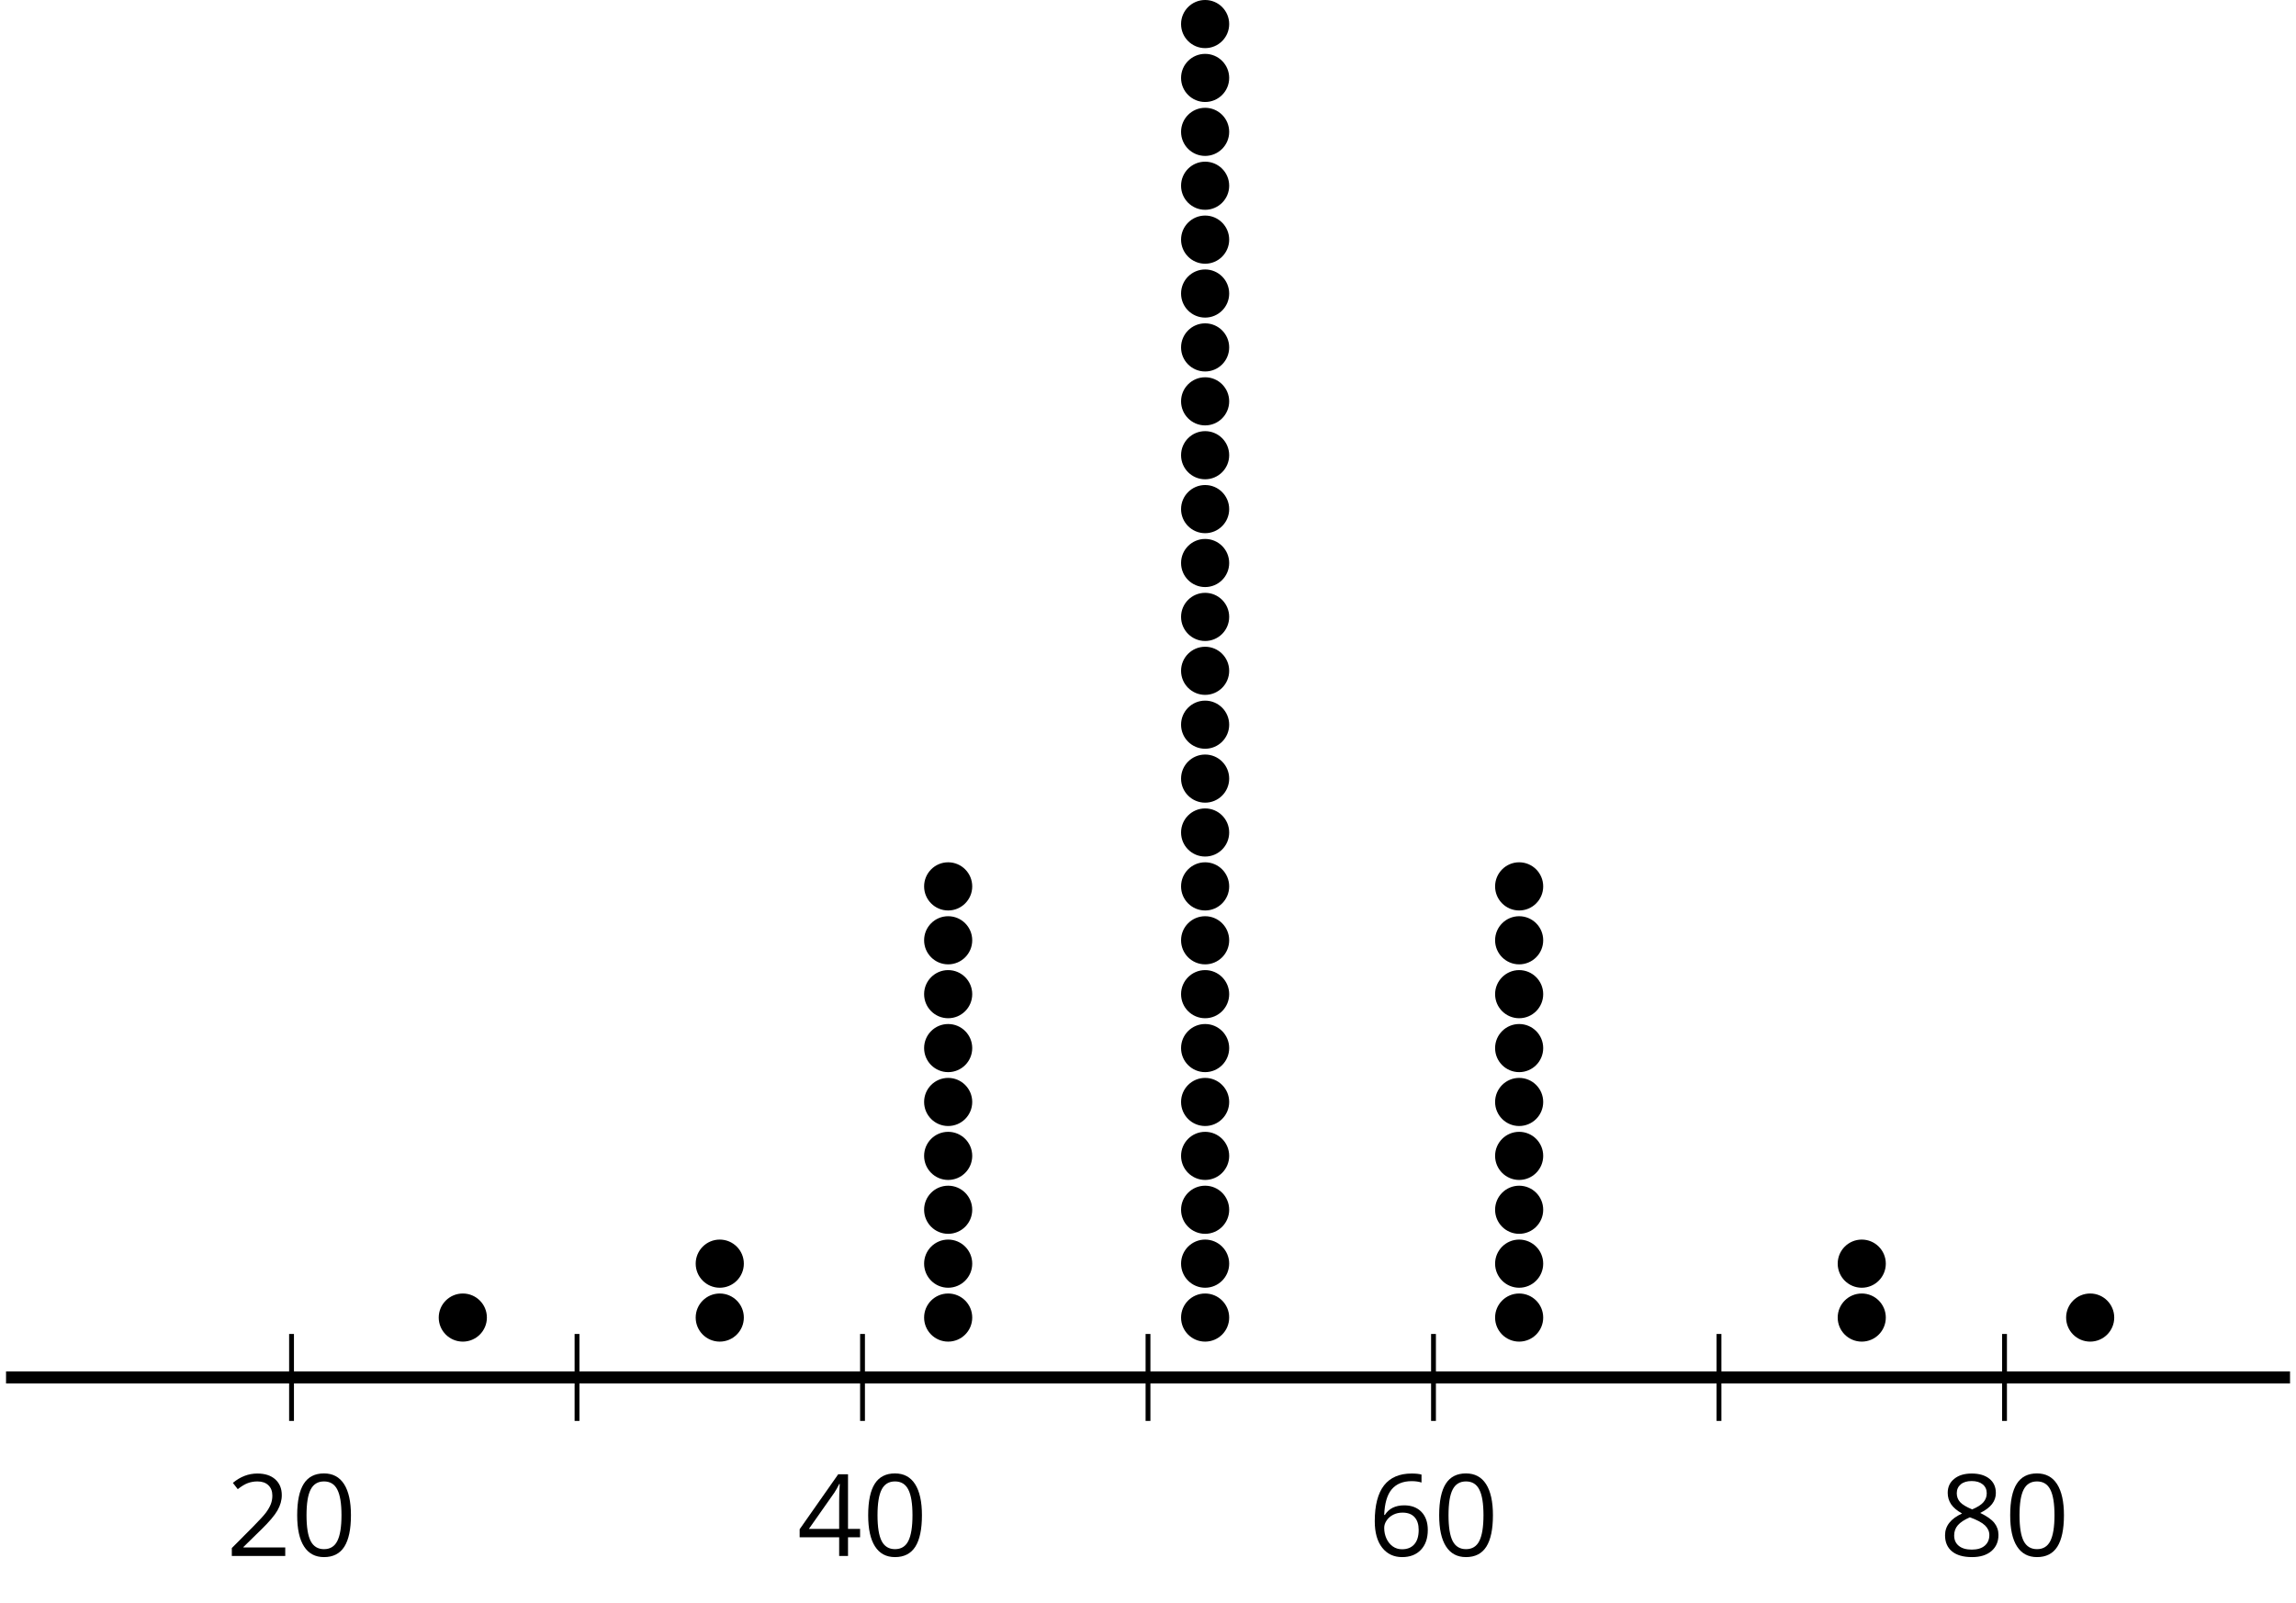 <?xml version='1.0' encoding='UTF-8'?>
<!-- This file was generated by dvisvgm 2.1.3 -->
<svg height='132.738pt' version='1.1' viewBox='-72 -72 190.155 132.738' width='190.155pt' xmlns='http://www.w3.org/2000/svg' xmlns:xlink='http://www.w3.org/1999/xlink'>
<defs>
<path d='M4.922 -3.375C4.922 -4.498 4.733 -5.355 4.355 -5.948C3.973 -6.542 3.421 -6.837 2.689 -6.837C1.938 -6.837 1.381 -6.552 1.018 -5.985S0.47 -4.549 0.47 -3.375C0.47 -2.238 0.658 -1.377 1.036 -0.792C1.413 -0.203 1.966 0.092 2.689 0.092C3.444 0.092 4.006 -0.193 4.374 -0.769C4.738 -1.344 4.922 -2.21 4.922 -3.375ZM1.243 -3.375C1.243 -4.355 1.358 -5.064 1.588 -5.506C1.819 -5.953 2.187 -6.174 2.689 -6.174C3.2 -6.174 3.568 -5.948 3.794 -5.497C4.024 -5.051 4.139 -4.342 4.139 -3.375S4.024 -1.699 3.794 -1.243C3.568 -0.792 3.2 -0.566 2.689 -0.566C2.187 -0.566 1.819 -0.792 1.588 -1.234C1.358 -1.685 1.243 -2.394 1.243 -3.375Z' id='g4-16'/>
<path d='M4.885 0V-0.709H1.423V-0.746L2.896 -2.187C3.554 -2.827 4.001 -3.352 4.24 -3.771S4.599 -4.609 4.599 -5.037C4.599 -5.585 4.42 -6.018 4.061 -6.344C3.702 -6.667 3.204 -6.828 2.574 -6.828C1.842 -6.828 1.169 -6.57 0.548 -6.054L0.953 -5.534C1.262 -5.778 1.538 -5.944 1.786 -6.036C2.04 -6.128 2.302 -6.174 2.583 -6.174C2.97 -6.174 3.273 -6.068 3.49 -5.856C3.706 -5.649 3.817 -5.364 3.817 -5.005C3.817 -4.751 3.775 -4.512 3.688 -4.291S3.471 -3.844 3.301 -3.61S2.772 -2.988 2.233 -2.44L0.46 -0.658V0H4.885Z' id='g4-18'/>
<path d='M5.203 -1.547V-2.242H4.204V-6.768H3.393L0.198 -2.215V-1.547H3.471V0H4.204V-1.547H5.203ZM3.471 -2.242H0.962L3.066 -5.235C3.195 -5.428 3.333 -5.672 3.481 -5.967H3.518C3.485 -5.414 3.471 -4.917 3.471 -4.48V-2.242Z' id='g4-20'/>
<path d='M0.539 -2.878C0.539 -1.943 0.741 -1.215 1.151 -0.691C1.561 -0.17 2.113 0.092 2.808 0.092C3.458 0.092 3.978 -0.11 4.355 -0.506C4.742 -0.912 4.931 -1.459 4.931 -2.159C4.931 -2.785 4.756 -3.283 4.411 -3.646C4.061 -4.01 3.582 -4.194 2.979 -4.194C2.247 -4.194 1.713 -3.932 1.377 -3.402H1.321C1.358 -4.365 1.565 -5.074 1.948 -5.525C2.33 -5.971 2.878 -6.197 3.6 -6.197C3.904 -6.197 4.176 -6.16 4.411 -6.082V-6.74C4.213 -6.8 3.936 -6.828 3.591 -6.828C2.583 -6.828 1.823 -6.501 1.308 -5.847C0.797 -5.189 0.539 -4.199 0.539 -2.878ZM2.799 -0.557C2.509 -0.557 2.251 -0.635 2.026 -0.797C1.805 -0.958 1.63 -1.174 1.506 -1.446S1.321 -2.012 1.321 -2.33C1.321 -2.546 1.39 -2.753 1.529 -2.951C1.662 -3.149 1.846 -3.306 2.076 -3.421S2.56 -3.591 2.836 -3.591C3.283 -3.591 3.614 -3.462 3.84 -3.209S4.176 -2.606 4.176 -2.159C4.176 -1.639 4.056 -1.243 3.812 -0.967C3.573 -0.695 3.237 -0.557 2.799 -0.557Z' id='g4-22'/>
<path d='M2.689 -6.828C2.086 -6.828 1.602 -6.685 1.243 -6.39C0.879 -6.105 0.7 -5.714 0.7 -5.226C0.7 -4.88 0.792 -4.572 0.976 -4.291C1.16 -4.015 1.464 -3.757 1.888 -3.518C0.948 -3.089 0.479 -2.486 0.479 -1.717C0.479 -1.142 0.672 -0.695 1.059 -0.378C1.446 -0.064 1.998 0.092 2.716 0.092C3.393 0.092 3.927 -0.074 4.319 -0.405C4.71 -0.741 4.903 -1.188 4.903 -1.745C4.903 -2.122 4.788 -2.454 4.558 -2.744C4.328 -3.029 3.941 -3.301 3.393 -3.564C3.844 -3.789 4.171 -4.038 4.378 -4.309S4.687 -4.885 4.687 -5.216C4.687 -5.718 4.507 -6.114 4.148 -6.4S3.301 -6.828 2.689 -6.828ZM1.234 -1.699C1.234 -2.03 1.335 -2.316 1.542 -2.551C1.75 -2.79 2.081 -3.006 2.537 -3.204C3.131 -2.988 3.55 -2.762 3.789 -2.532C4.029 -2.297 4.148 -2.035 4.148 -1.736C4.148 -1.363 4.019 -1.068 3.766 -0.852S3.154 -0.529 2.698 -0.529C2.233 -0.529 1.874 -0.631 1.621 -0.838C1.363 -1.045 1.234 -1.331 1.234 -1.699ZM2.68 -6.206C3.071 -6.206 3.375 -6.114 3.6 -5.93C3.821 -5.75 3.932 -5.502 3.932 -5.193C3.932 -4.913 3.84 -4.664 3.656 -4.452C3.476 -4.24 3.163 -4.042 2.726 -3.858C2.238 -4.061 1.901 -4.263 1.722 -4.466S1.45 -4.913 1.45 -5.193C1.45 -5.502 1.561 -5.746 1.777 -5.93S2.297 -6.206 2.68 -6.206Z' id='g4-24'/>
</defs>
<g id='page1'>
<path d='M-24.211 45.652V38.453M23.078 45.652V38.453M70.367 45.652V38.453' fill='none' stroke='#000000' stroke-linejoin='bevel' stroke-miterlimit='10.037' stroke-width='0.4'/>
<path d='M-47.855 45.652V38.453M-0.566 45.652V38.453M46.722 45.652V38.453M94.015 45.652V38.453' fill='none' stroke='#000000' stroke-linejoin='bevel' stroke-miterlimit='10.037' stroke-width='0.4'/>
<path d='M-71.5 42.051H117.66' fill='none' stroke='#000000' stroke-linejoin='bevel' stroke-miterlimit='10.037' stroke-width='1'/>
<g transform='matrix(1 0 0 1 17.743 33.471)'>
<use x='-71.004' xlink:href='#g4-18' y='23.365'/>
<use x='-65.6' xlink:href='#g4-16' y='23.365'/>
</g>
<g transform='matrix(1 0 0 1 65.033 33.471)'>
<use x='-71.004' xlink:href='#g4-20' y='23.365'/>
<use x='-65.6' xlink:href='#g4-16' y='23.365'/>
</g>
<g transform='matrix(1 0 0 1 112.323 33.471)'>
<use x='-71.004' xlink:href='#g4-22' y='23.365'/>
<use x='-65.6' xlink:href='#g4-16' y='23.365'/>
</g>
<g transform='matrix(1 0 0 1 159.614 33.471)'>
<use x='-71.004' xlink:href='#g4-24' y='23.365'/>
<use x='-65.6' xlink:href='#g4-16' y='23.365'/>
</g>
<path d='M-31.676 37.094C-31.676 35.992 -32.57 35.102 -33.668 35.102C-34.77 35.102 -35.664 35.992 -35.664 37.094S-34.77 39.086 -33.668 39.086C-32.57 39.086 -31.676 38.195 -31.676 37.094Z'/>
<path d='M-10.395 37.094C-10.395 35.992 -11.289 35.102 -12.391 35.102C-13.488 35.102 -14.383 35.992 -14.383 37.094S-13.488 39.086 -12.391 39.086C-11.289 39.086 -10.395 38.195 -10.395 37.094Z'/>
<path d='M-10.395 32.629C-10.395 31.531 -11.289 30.637 -12.391 30.637C-13.488 30.637 -14.383 31.531 -14.383 32.629C-14.383 33.73 -13.488 34.625 -12.391 34.625C-11.289 34.625 -10.395 33.73 -10.395 32.629Z'/>
<path d='M8.52 37.094C8.52 35.992 7.629 35.102 6.527 35.102C5.426 35.102 4.535 35.992 4.535 37.094S5.426 39.086 6.527 39.086C7.629 39.086 8.52 38.195 8.52 37.094Z'/>
<path d='M8.52 32.629C8.52 31.531 7.629 30.637 6.527 30.637C5.426 30.637 4.535 31.531 4.535 32.629C4.535 33.73 5.426 34.625 6.527 34.625C7.629 34.625 8.52 33.73 8.52 32.629Z'/>
<path d='M8.52 28.168C8.52 27.066 7.629 26.176 6.527 26.176C5.426 26.176 4.535 27.066 4.535 28.168C4.535 29.27 5.426 30.16 6.527 30.16C7.629 30.16 8.52 29.27 8.52 28.168Z'/>
<path d='M8.52 23.707C8.52 22.605 7.629 21.715 6.527 21.715C5.426 21.715 4.535 22.605 4.535 23.707C4.535 24.805 5.426 25.699 6.527 25.699C7.629 25.699 8.52 24.805 8.52 23.707Z'/>
<path d='M8.52 19.242C8.52 18.145 7.629 17.25 6.527 17.25C5.426 17.25 4.535 18.145 4.535 19.242C4.535 20.344 5.426 21.234 6.527 21.234C7.629 21.234 8.52 20.344 8.52 19.242Z'/>
<path d='M8.52 14.781C8.52 13.68 7.629 12.789 6.527 12.789C5.426 12.789 4.535 13.68 4.535 14.781C4.535 15.883 5.426 16.773 6.527 16.773C7.629 16.773 8.52 15.883 8.52 14.781Z'/>
<path d='M8.52 10.316C8.52 9.219 7.629 8.324 6.527 8.324C5.426 8.324 4.535 9.219 4.535 10.316C4.535 11.418 5.426 12.309 6.527 12.309C7.629 12.309 8.52 11.418 8.52 10.316Z'/>
<path d='M8.52 5.855C8.52 4.754 7.629 3.863 6.527 3.863C5.426 3.863 4.535 4.754 4.535 5.855C4.535 6.957 5.426 7.848 6.527 7.848C7.629 7.848 8.52 6.957 8.52 5.855Z'/>
<path d='M8.52 1.395C8.52 0.293 7.629 -0.602 6.527 -0.602C5.426 -0.602 4.535 0.293 4.535 1.395C4.535 2.492 5.426 3.387 6.527 3.387C7.629 3.387 8.52 2.492 8.52 1.395Z'/>
<path d='M29.801 37.094C29.801 35.992 28.91 35.102 27.809 35.102C26.707 35.102 25.816 35.992 25.816 37.094S26.707 39.086 27.809 39.086C28.91 39.086 29.801 38.195 29.801 37.094Z'/>
<path d='M29.801 32.629C29.801 31.531 28.91 30.637 27.809 30.637C26.707 30.637 25.816 31.531 25.816 32.629C25.816 33.73 26.707 34.625 27.809 34.625C28.91 34.625 29.801 33.73 29.801 32.629Z'/>
<path d='M29.801 28.168C29.801 27.066 28.91 26.176 27.809 26.176C26.707 26.176 25.816 27.066 25.816 28.168C25.816 29.27 26.707 30.16 27.809 30.16C28.91 30.16 29.801 29.27 29.801 28.168Z'/>
<path d='M29.801 23.707C29.801 22.605 28.91 21.715 27.809 21.715C26.707 21.715 25.816 22.605 25.816 23.707C25.816 24.805 26.707 25.699 27.809 25.699C28.91 25.699 29.801 24.805 29.801 23.707Z'/>
<path d='M29.801 19.242C29.801 18.145 28.91 17.25 27.809 17.25C26.707 17.25 25.816 18.145 25.816 19.242C25.816 20.344 26.707 21.234 27.809 21.234C28.91 21.234 29.801 20.344 29.801 19.242Z'/>
<path d='M29.801 14.781C29.801 13.68 28.91 12.789 27.809 12.789C26.707 12.789 25.816 13.68 25.816 14.781C25.816 15.883 26.707 16.773 27.809 16.773C28.91 16.773 29.801 15.883 29.801 14.781Z'/>
<path d='M29.801 10.316C29.801 9.219 28.91 8.324 27.809 8.324C26.707 8.324 25.816 9.219 25.816 10.316C25.816 11.418 26.707 12.309 27.809 12.309C28.91 12.309 29.801 11.418 29.801 10.316Z'/>
<path d='M29.801 5.855C29.801 4.754 28.91 3.863 27.809 3.863C26.707 3.863 25.816 4.754 25.816 5.855C25.816 6.957 26.707 7.848 27.809 7.848C28.91 7.848 29.801 6.957 29.801 5.855Z'/>
<path d='M29.801 1.395C29.801 0.293 28.91 -0.602 27.809 -0.602C26.707 -0.602 25.816 0.293 25.816 1.395C25.816 2.492 26.707 3.387 27.809 3.387C28.91 3.387 29.801 2.492 29.801 1.395Z'/>
<path d='M29.801 -3.07C29.801 -4.172 28.91 -5.062 27.809 -5.062C26.707 -5.062 25.816 -4.172 25.816 -3.07C25.816 -1.969 26.707 -1.078 27.809 -1.078C28.91 -1.078 29.801 -1.969 29.801 -3.07Z'/>
<path d='M29.801 -7.531C29.801 -8.633 28.91 -9.524 27.809 -9.524C26.707 -9.524 25.816 -8.633 25.816 -7.531C25.816 -6.434 26.707 -5.539 27.809 -5.539C28.91 -5.539 29.801 -6.434 29.801 -7.531Z'/>
<path d='M29.801 -11.996C29.801 -13.094 28.91 -13.988 27.809 -13.988C26.707 -13.988 25.816 -13.094 25.816 -11.996C25.816 -10.895 26.707 -10.004 27.809 -10.004C28.91 -10.004 29.801 -10.895 29.801 -11.996Z'/>
<path d='M29.801 -16.457C29.801 -17.559 28.91 -18.449 27.809 -18.449C26.707 -18.449 25.816 -17.559 25.816 -16.457C25.816 -15.355 26.707 -14.465 27.809 -14.465C28.91 -14.465 29.801 -15.355 29.801 -16.457Z'/>
<path d='M29.801 -20.922C29.801 -22.02 28.91 -22.914 27.809 -22.914C26.707 -22.914 25.816 -22.02 25.816 -20.922C25.816 -19.82 26.707 -18.926 27.809 -18.926C28.91 -18.926 29.801 -19.82 29.801 -20.922Z'/>
<path d='M29.801 -25.383C29.801 -26.484 28.91 -27.375 27.809 -27.375C26.707 -27.375 25.816 -26.484 25.816 -25.383C25.816 -24.281 26.707 -23.391 27.809 -23.391C28.91 -23.391 29.801 -24.281 29.801 -25.383Z'/>
<path d='M29.801 -29.844C29.801 -30.945 28.91 -31.84 27.809 -31.84C26.707 -31.84 25.816 -30.945 25.816 -29.844C25.816 -28.746 26.707 -27.852 27.809 -27.852C28.91 -27.852 29.801 -28.746 29.801 -29.844Z'/>
<path d='M29.801 -34.309C29.801 -35.41 28.91 -36.301 27.809 -36.301C26.707 -36.301 25.816 -35.41 25.816 -34.309C25.816 -33.207 26.707 -32.316 27.809 -32.316C28.91 -32.316 29.801 -33.207 29.801 -34.309Z'/>
<path d='M29.801 -38.77C29.801 -39.871 28.91 -40.762 27.809 -40.762C26.707 -40.762 25.816 -39.871 25.816 -38.77C25.816 -37.672 26.707 -36.777 27.809 -36.777C28.91 -36.777 29.801 -37.672 29.801 -38.77Z'/>
<path d='M29.801 -43.234C29.801 -44.332 28.91 -45.227 27.809 -45.227C26.707 -45.227 25.816 -44.332 25.816 -43.234C25.816 -42.133 26.707 -41.242 27.809 -41.242C28.91 -41.242 29.801 -42.133 29.801 -43.234Z'/>
<path d='M29.801 -47.695C29.801 -48.797 28.91 -49.688 27.809 -49.688C26.707 -49.688 25.816 -48.797 25.816 -47.695C25.816 -46.594 26.707 -45.703 27.809 -45.703C28.91 -45.703 29.801 -46.594 29.801 -47.695Z'/>
<path d='M29.801 -52.16C29.801 -53.258 28.91 -54.152 27.809 -54.152C26.707 -54.152 25.816 -53.258 25.816 -52.16C25.816 -51.059 26.707 -50.164 27.809 -50.164C28.91 -50.164 29.801 -51.059 29.801 -52.16Z'/>
<path d='M29.801 -56.621C29.801 -57.723 28.91 -58.613 27.809 -58.613C26.707 -58.613 25.816 -57.723 25.816 -56.621C25.816 -55.52 26.707 -54.629 27.809 -54.629C28.91 -54.629 29.801 -55.52 29.801 -56.621Z'/>
<path d='M29.801 -61.082C29.801 -62.183 28.91 -63.074 27.809 -63.074C26.707 -63.074 25.816 -62.183 25.816 -61.082C25.816 -59.984 26.707 -59.09 27.809 -59.09C28.91 -59.09 29.801 -59.984 29.801 -61.082Z'/>
<path d='M29.801 -65.547C29.801 -66.648 28.91 -67.539 27.809 -67.539C26.707 -67.539 25.816 -66.648 25.816 -65.547C25.816 -64.445 26.707 -63.555 27.809 -63.555C28.91 -63.555 29.801 -64.445 29.801 -65.547Z'/>
<path d='M29.801 -70.008C29.801 -71.109 28.91 -72 27.809 -72C26.707 -72 25.816 -71.109 25.816 -70.008C25.816 -68.906 26.707 -68.015 27.809 -68.015C28.91 -68.015 29.801 -68.906 29.801 -70.008Z'/>
<path d='M55.808 37.094C55.808 35.992 54.918 35.102 53.816 35.102C52.719 35.102 51.824 35.992 51.824 37.094S52.719 39.086 53.816 39.086C54.918 39.086 55.808 38.195 55.808 37.094Z'/>
<path d='M55.808 32.629C55.808 31.531 54.918 30.637 53.816 30.637C52.719 30.637 51.824 31.531 51.824 32.629C51.824 33.73 52.719 34.625 53.816 34.625C54.918 34.625 55.808 33.73 55.808 32.629Z'/>
<path d='M55.808 28.168C55.808 27.066 54.918 26.176 53.816 26.176C52.719 26.176 51.824 27.066 51.824 28.168C51.824 29.27 52.719 30.16 53.816 30.16C54.918 30.16 55.808 29.27 55.808 28.168Z'/>
<path d='M55.808 23.707C55.808 22.605 54.918 21.715 53.816 21.715C52.719 21.715 51.824 22.605 51.824 23.707C51.824 24.805 52.719 25.699 53.816 25.699C54.918 25.699 55.808 24.805 55.808 23.707Z'/>
<path d='M55.808 19.242C55.808 18.145 54.918 17.25 53.816 17.25C52.719 17.25 51.824 18.145 51.824 19.242C51.824 20.344 52.719 21.234 53.816 21.234C54.918 21.234 55.808 20.344 55.808 19.242Z'/>
<path d='M55.808 14.781C55.808 13.68 54.918 12.789 53.816 12.789C52.719 12.789 51.824 13.68 51.824 14.781C51.824 15.883 52.719 16.773 53.816 16.773C54.918 16.773 55.808 15.883 55.808 14.781Z'/>
<path d='M55.808 10.316C55.808 9.219 54.918 8.324 53.816 8.324C52.719 8.324 51.824 9.219 51.824 10.316C51.824 11.418 52.719 12.309 53.816 12.309C54.918 12.309 55.808 11.418 55.808 10.316Z'/>
<path d='M55.808 5.855C55.808 4.754 54.918 3.863 53.816 3.863C52.719 3.863 51.824 4.754 51.824 5.855C51.824 6.957 52.719 7.848 53.816 7.848C54.918 7.848 55.808 6.957 55.808 5.855Z'/>
<path d='M55.808 1.395C55.808 0.293 54.918 -0.602 53.816 -0.602C52.719 -0.602 51.824 0.293 51.824 1.395C51.824 2.492 52.719 3.387 53.816 3.387C54.918 3.387 55.808 2.492 55.808 1.395Z'/>
<path d='M84.183 37.094C84.183 35.992 83.293 35.102 82.191 35.102C81.09 35.102 80.199 35.992 80.199 37.094S81.09 39.086 82.191 39.086C83.293 39.086 84.183 38.195 84.183 37.094Z'/>
<path d='M84.183 32.629C84.183 31.531 83.293 30.637 82.191 30.637C81.09 30.637 80.199 31.531 80.199 32.629C80.199 33.73 81.09 34.625 82.191 34.625C83.293 34.625 84.183 33.73 84.183 32.629Z'/>
<path d='M103.101 37.094C103.101 35.992 102.207 35.102 101.109 35.102C100.008 35.102 99.117 35.992 99.117 37.094S100.008 39.086 101.109 39.086C102.207 39.086 103.101 38.195 103.101 37.094Z'/>
</g>
</svg>